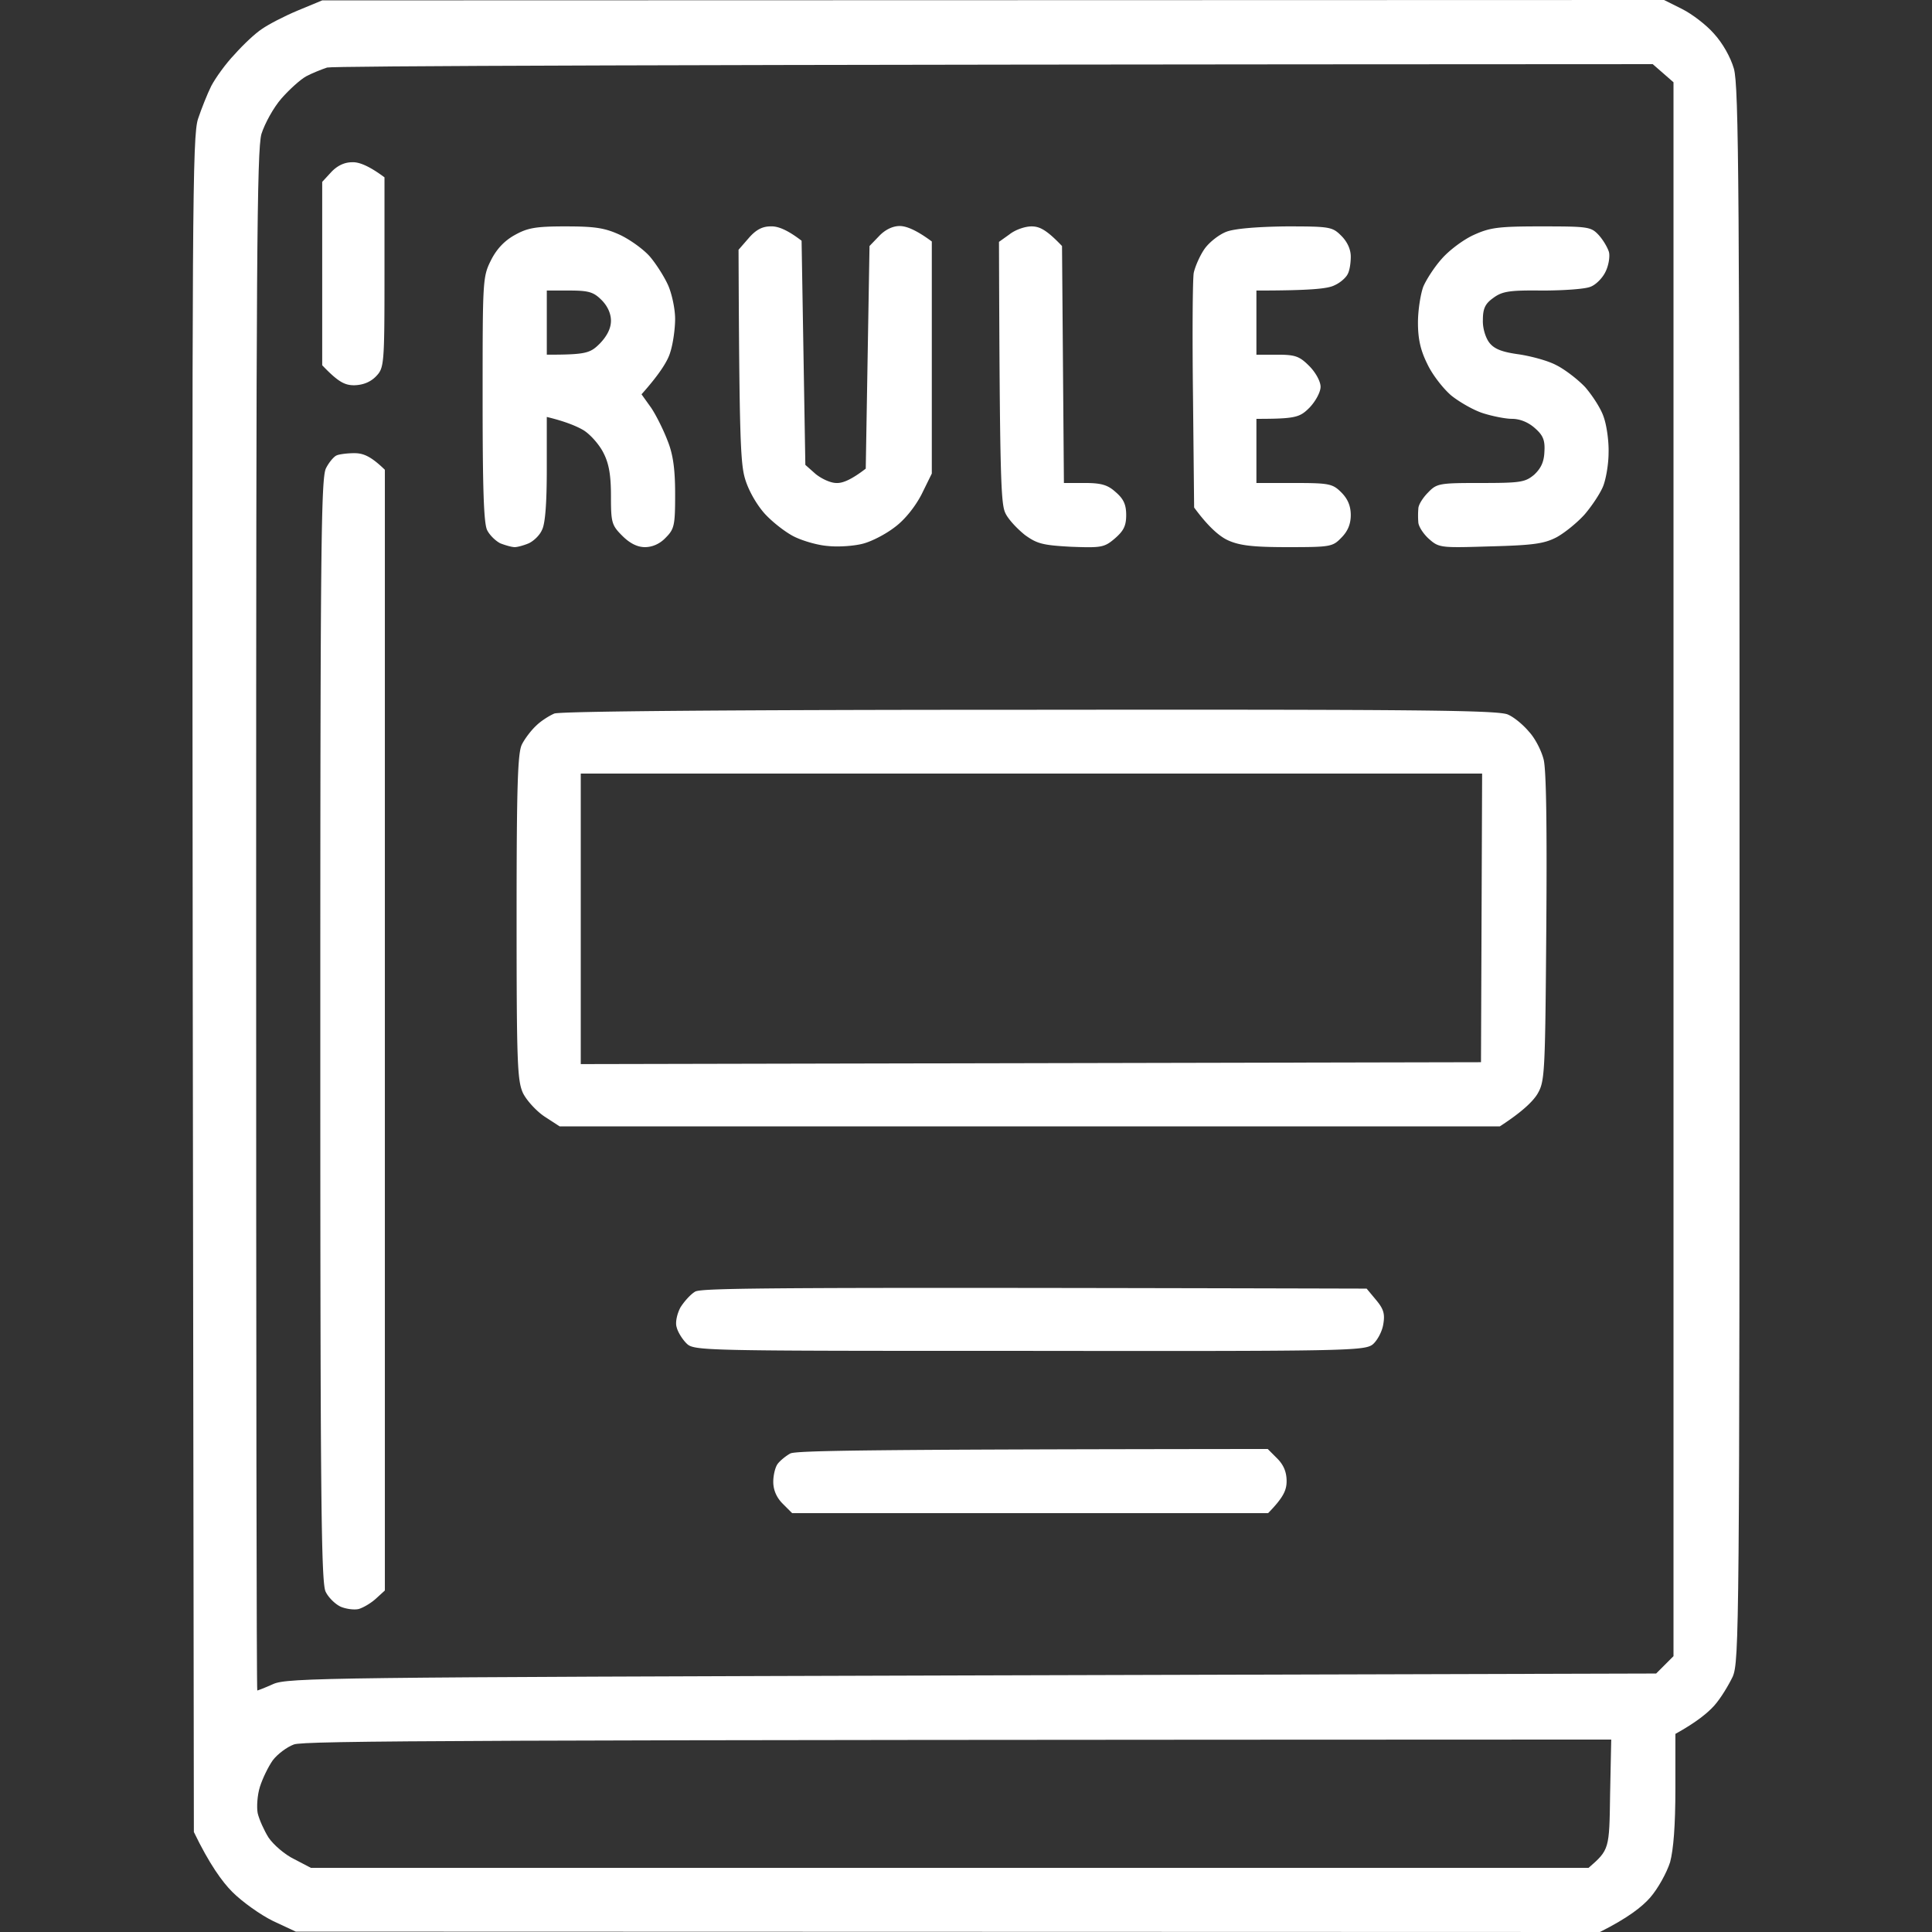 <svg xmlns="http://www.w3.org/2000/svg" width="186" height="186" fill="none"><rect width="100%" height="100%" fill="#333333" stroke="none"/><g clip-path="url(#clip0_3664_848)" fill-rule="evenodd" clip-rule="evenodd" fill="#fff"><path d="M31.02.036L160.205 0l1.744.872c.945.472 2.326 1.526 3.053 2.361.835.908 1.599 2.253 1.926 3.379.472 1.707.545 11.189.545 77.597 0 72.62-.037 75.707-.654 77.197-.4.835-1.163 2.107-1.781 2.797-.618.69-1.708 1.599-3.743 2.725v5.267c0 3.56-.182 5.849-.509 7.084-.327 1.017-1.163 2.543-1.926 3.415-.763.872-2.144 1.962-4.833 3.306l-125.551-.036-2.18-1.018c-1.2-.581-2.98-1.852-3.925-2.797-.981-.981-2.217-2.688-3.707-5.776l-.109-81.557c-.072-74.8-.036-81.701.51-83.373.326-.98.908-2.434 1.27-3.16.4-.763 1.382-2.144 2.254-3.052.836-.944 1.999-2.034 2.616-2.434.618-.436 2.144-1.235 3.453-1.78l2.362-.98zm-1.527 7.302c-.545.29-1.635 1.272-2.398 2.144-.763.872-1.599 2.397-1.926 3.415-.436 1.562-.509 11.879-.509 75.853 0 40.687.037 74 .11 74 .036 0 .726-.254 1.526-.618 1.38-.617 5.269-.653 67.3-.835l65.846-.182 1.671-1.671V7.92l-1.998-1.744c-98.152.036-127.078.181-127.623.327-.545.181-1.454.545-1.999.835zM26.26 169.471c-.436.617-.98 1.743-1.235 2.543-.255.799-.327 1.961-.218 2.543.145.617.617 1.671 1.053 2.361.473.69 1.563 1.635 2.471 2.071l1.6.835h123.007c1.999-1.744 1.999-1.78 2.071-7.047l.109-5.304c-111.996.036-125.805.109-126.823.472-.69.254-1.599.944-2.035 1.526z"></path><path d="M122.049 139.499l.908.908c.618.618.909 1.308.909 2.18 0 .872-.291 1.562-1.781 3.088H76.262l-.909-.909c-.581-.581-.908-1.307-.908-2.107 0-.617.181-1.416.436-1.743.254-.327.8-.763 1.199-.981.509-.291 7.668-.4 45.969-.436zm9.521-15.44l.908 1.09c.727.872.872 1.344.691 2.361-.109.691-.582 1.563-1.018 1.926-.799.617-2.616.654-33.105.617-31.724 0-32.233 0-32.96-.726-.399-.4-.835-1.09-.944-1.562-.145-.436.036-1.272.363-1.889.364-.582.982-1.272 1.418-1.526.617-.363 7.376-.436 64.647-.291zM99.228 68.332c37.32-.036 45.169.036 45.969.472.581.254 1.453.981 1.998 1.635.582.618 1.2 1.816 1.418 2.688.254 1.017.327 6.54.254 16.239-.109 14.241-.145 14.749-.872 15.984-.436.691-1.417 1.671-3.598 3.088h-90.52l-1.454-.944c-.763-.509-1.708-1.526-2.071-2.253-.545-1.198-.618-2.833-.618-16.965 0-12.715.11-15.803.509-16.602.29-.581.908-1.38 1.38-1.816.437-.436 1.236-.945 1.745-1.163.581-.218 16.898-.363 45.86-.363zm-43.316 34.112l86.668-.182.109-27.79H55.912v27.972zM34.108 43.629c.836 0 1.563.254 2.944 1.598v107.895l-.836.763c-.472.436-1.2.872-1.672 1.017-.436.109-1.235 0-1.744-.218-.545-.254-1.199-.908-1.453-1.453-.436-.872-.51-9.7-.51-54.056 0-46.5.074-53.185.546-54.093.29-.581.763-1.126 1.018-1.235.217-.11 1.017-.218 1.707-.218zm114.287-21.833c4.469 0 4.76.036 5.487.799.436.472.872 1.199 1.017 1.67.109.437-.036 1.309-.327 1.89-.29.618-.945 1.271-1.453 1.453-.509.218-2.58.363-4.652.363-3.161-.036-3.852.073-4.724.727-.763.545-.981 1.017-.981 2.107-.036.763.254 1.707.618 2.18.472.617 1.235.908 2.834 1.126 1.199.181 2.835.617 3.634 1.053.8.4 2.035 1.344 2.762 2.107.69.8 1.526 2.071 1.781 2.87.29.8.508 2.362.472 3.452 0 1.09-.254 2.579-.545 3.269-.291.69-1.09 1.89-1.781 2.688-.69.763-1.889 1.744-2.689 2.18-1.199.618-2.253.763-6.359.872-4.724.145-4.942.145-5.887-.69-.545-.473-1.018-1.2-1.054-1.599a8.364 8.364 0 0 1 0-1.344c0-.363.436-1.053.945-1.562.836-.872 1.09-.908 5.087-.908 3.816 0 4.252-.073 5.124-.8.654-.617.945-1.235.981-2.215.073-1.127-.145-1.599-.944-2.29-.618-.544-1.418-.871-2.181-.871-.618 0-1.889-.254-2.798-.545-.908-.29-2.289-1.09-3.052-1.707-.763-.654-1.817-1.998-2.29-3.016-.654-1.307-.908-2.397-.908-3.996 0-1.199.254-2.76.509-3.45.29-.691 1.09-1.926 1.78-2.69.691-.798 2.035-1.816 3.053-2.288 1.599-.726 2.362-.835 6.541-.835zm-24.638 0c4.288 0 4.506.036 5.378.908.581.581.908 1.308.908 1.998 0 .617-.109 1.344-.29 1.671-.146.327-.691.835-1.272 1.09-.618.327-2.217.508-7.522.508v6.176h1.998c1.745 0 2.144.145 3.089 1.09.618.618 1.09 1.49 1.09 1.998 0 .509-.472 1.38-1.054 1.998-.944.945-1.308 1.09-5.123 1.09v6.176h3.634c3.379 0 3.706.072 4.542.908.618.618.908 1.308.908 2.18 0 .871-.29 1.562-.908 2.18-.836.871-1.054.907-5.16.907-3.307 0-4.615-.145-5.742-.653-.799-.364-1.853-1.236-3.27-3.16l-.109-10.718c-.073-5.885-.037-11.261.072-11.879.146-.654.618-1.707 1.054-2.325.473-.654 1.417-1.38 2.108-1.635.763-.29 2.871-.472 5.669-.508zm-24.456 0c.763 0 1.417.29 2.943 1.889l.182 22.814h1.998c1.599 0 2.217.181 2.98.872.763.654 1.018 1.198 1.018 2.216 0 1.053-.255 1.525-1.09 2.252-1.018.872-1.309.908-4.216.8-2.725-.146-3.27-.291-4.433-1.127-.727-.581-1.6-1.49-1.89-2.107-.436-.908-.545-3.27-.618-26.12l1.018-.727c.545-.435 1.49-.762 2.108-.762zm-25.11 0c.653-.037 1.562.29 2.98 1.38l.362 21.579.982.872c.581.472 1.453.872 1.998.872.582.036 1.418-.29 2.835-1.38l.363-21.434.909-.945c.581-.617 1.308-.98 1.998-.98.582 0 1.526.326 3.09 1.489V45.59l-.982 1.998c-.618 1.198-1.635 2.47-2.58 3.16-.836.654-2.217 1.38-3.089 1.599-.836.218-2.362.327-3.343.218-1.018-.073-2.471-.509-3.27-.909-.8-.4-2.072-1.38-2.835-2.216-.8-.908-1.563-2.252-1.89-3.378-.436-1.49-.545-4.178-.617-22.015l.98-1.126c.691-.8 1.309-1.126 2.108-1.126zm-19.733 0c2.835 0 3.78.145 5.27.835.98.472 2.289 1.417 2.87 2.107.582.69 1.345 1.89 1.708 2.689.364.799.69 2.288.69 3.269 0 1.017-.218 2.47-.472 3.233-.218.763-.945 1.998-2.762 4.033l.909 1.271c.472.69 1.2 2.144 1.599 3.197.545 1.344.727 2.797.727 5.159 0 2.979-.073 3.342-.909 4.177-.545.582-1.272.909-1.998.909-.727 0-1.454-.364-2.18-1.09-1.018-1.017-1.091-1.272-1.091-3.815 0-1.998-.182-3.124-.727-4.178-.4-.799-1.272-1.78-1.926-2.18-.618-.362-1.708-.835-3.525-1.27v5.013c0 3.27-.145 5.303-.472 5.885-.218.508-.8 1.053-1.272 1.271-.436.182-1.054.364-1.344.364-.291 0-.909-.182-1.381-.364-.436-.218-1.018-.763-1.272-1.271-.327-.654-.436-3.996-.436-12.606 0-11.443 0-11.77.8-13.369.544-1.09 1.307-1.889 2.288-2.434 1.236-.69 2-.835 4.906-.835zm-1.817 12.351c3.816 0 4.18-.145 5.124-1.09.69-.726 1.054-1.453 1.054-2.18 0-.69-.327-1.416-.909-1.997-.763-.763-1.235-.909-3.088-.909h-2.18v6.176zM33.891 15.62c.617-.036 1.562.29 3.125 1.453v9.191c0 8.973-.037 9.155-.836 9.99-.533.533-1.224.812-2.072.836-.908 0-1.526-.29-3.088-1.926V17.51l.872-.945c.581-.617 1.272-.944 1.998-.944z"></path></g><defs><clipPath id="clip0_3664_848"><path fill="#fff" d="M0 0H186V186H0z"></path></clipPath></defs></svg>